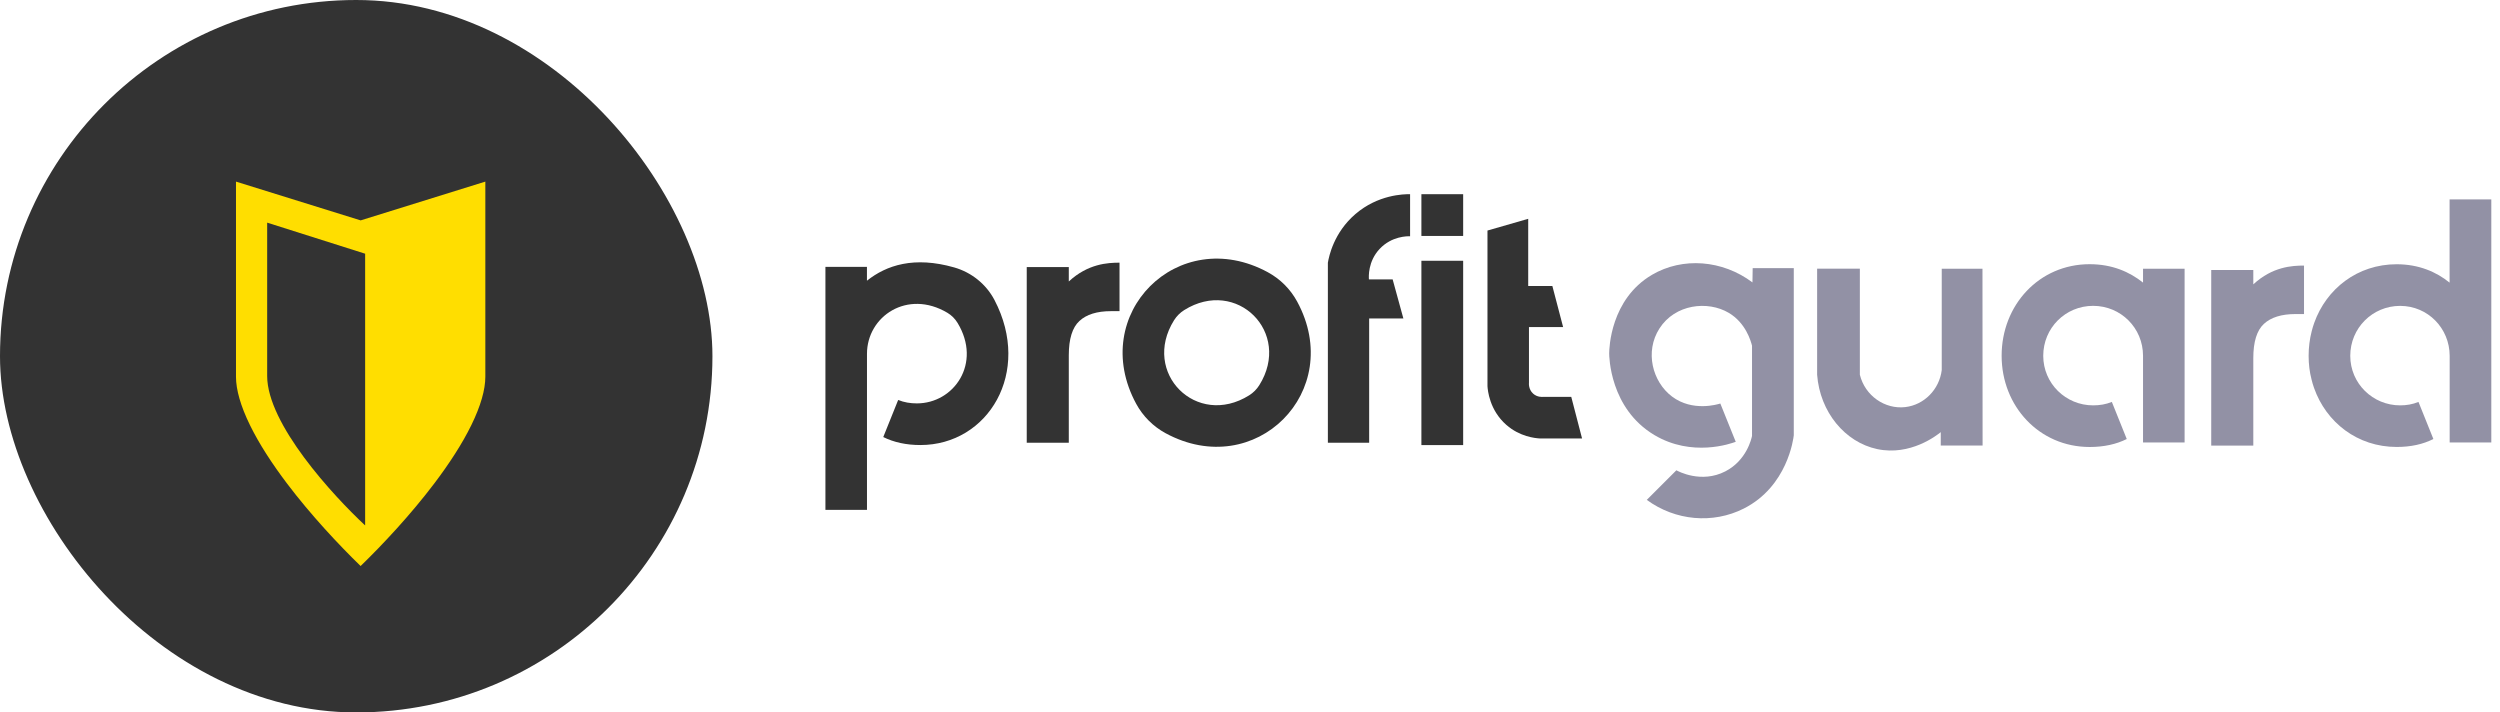<svg width="193" height="55" viewBox="0 0 193 55" fill="none" xmlns="http://www.w3.org/2000/svg">
<rect width="55" height="55" rx="27.5" fill="#333333"/>
<path d="M39.187 29.086C39.187 34.556 31.541 42.681 27.839 46.062C24.138 42.681 16.499 34.556 16.499 29.086V11.687L27.843 15.215L39.187 11.687V29.086Z" fill="#FFDE00"/>
<path d="M37.468 14.02L27.843 17.014L18.218 14.02V29.085C18.218 30.081 18.575 31.343 19.295 32.815C20.004 34.266 21.006 35.804 22.152 37.319C23.994 39.756 26.137 42.042 27.839 43.697C29.543 42.042 31.687 39.755 33.53 37.319C34.677 35.803 35.68 34.266 36.39 32.814C37.11 31.342 37.468 30.081 37.468 29.085V14.02ZM40.905 29.085C40.905 30.823 40.307 32.629 39.478 34.325C38.639 36.041 37.499 37.771 36.272 39.393C33.818 42.636 30.903 45.59 28.998 47.33L27.839 48.389L26.68 47.33C24.775 45.59 21.862 42.636 19.41 39.393C18.184 37.771 17.045 36.04 16.206 34.324C15.378 32.629 14.78 30.823 14.78 29.085V9.352L27.843 13.414L40.905 9.352V29.085Z" fill="#333333"/>
<path d="M28.188 19.586L28.189 19.585V40.559C28.188 40.56 28.187 40.561 28.186 40.562C25.718 38.263 20.625 32.738 20.625 29.019V17.188L28.188 19.586Z" fill="#333333"/>
<path d="M63.72 20.602H66.928V21.671C68.442 20.465 70.578 19.768 73.66 20.644C74.995 21.024 76.131 21.934 76.775 23.163C79.69 28.741 76.282 34.357 71.052 34.357C69.956 34.357 68.992 34.142 68.188 33.74L69.339 30.877C69.795 31.064 70.276 31.142 70.783 31.142C73.644 31.142 75.82 28.052 73.922 24.925C73.729 24.608 73.46 24.339 73.14 24.148C70.052 22.311 66.931 24.42 66.931 27.314V39.36H63.723V20.602H63.72Z" fill="#333333"/>
<path d="M86.427 20.281V24.021H85.765C84.69 24.021 83.877 24.275 83.33 24.78C82.783 25.284 82.511 26.167 82.511 27.423V34.179H79.264V20.62H82.511V21.729C83.992 20.36 85.512 20.278 86.427 20.278V20.281Z" fill="#333333"/>
<path d="M97.875 21.016C90.954 17.261 83.96 24.255 87.715 31.176C88.235 32.134 89.023 32.922 89.981 33.442C96.903 37.197 103.897 30.203 100.141 23.282C99.622 22.324 98.833 21.535 97.875 21.016ZM96.434 30.52C92.377 33.061 88.096 28.783 90.637 24.723C90.833 24.409 91.105 24.137 91.419 23.94C95.477 21.399 99.758 25.677 97.217 29.738C97.02 30.052 96.749 30.324 96.434 30.52Z" fill="#333333"/>
<path d="M108.859 14.991C108.364 14.985 106.379 15.024 104.627 16.535C102.977 17.958 102.599 19.768 102.512 20.281V34.179H105.699V24.584H108.34C108.065 23.578 107.787 22.574 107.512 21.568H105.681C105.666 21.375 105.596 20.191 106.506 19.218C107.442 18.218 108.672 18.233 108.859 18.239C108.859 17.154 108.859 16.07 108.859 14.988V14.991Z" fill="#333333"/>
<path d="M112.956 20.131H109.732V34.361H112.956V20.131Z" fill="#333333"/>
<path d="M112.956 14.992H109.732V18.215H112.956V14.992Z" fill="#333333"/>
<path d="M114.833 17.798V29.807C114.851 30.112 114.981 31.659 116.292 32.804C117.329 33.71 118.492 33.825 118.872 33.849H122.135C121.857 32.78 121.579 31.71 121.301 30.638H119.135C119.072 30.644 118.679 30.68 118.356 30.387C117.99 30.055 118.032 29.593 118.036 29.541V25.251H120.673L119.842 22.079H117.978V16.892C116.93 17.194 115.881 17.496 114.833 17.798Z" fill="#333333"/>
<path d="M154.526 27.463C154.526 23.554 157.415 20.396 161.321 20.396C163.061 20.396 164.397 20.986 165.442 21.816V20.747H168.651V34.158H165.442V27.466C165.442 25.324 163.732 23.611 161.59 23.611C159.448 23.611 157.738 25.324 157.738 27.466C157.738 29.608 159.478 31.294 161.59 31.294C162.098 31.294 162.578 31.215 163.034 31.028L164.185 33.892C163.385 34.294 162.421 34.508 161.321 34.508C157.415 34.505 154.526 31.348 154.526 27.466V27.463Z" fill="#9291A5"/>
<path d="M189.108 15.394V21.82C188.096 20.992 186.73 20.4 185.02 20.4C182.005 20.4 179.6 22.282 178.655 24.934C178.582 25.143 178.516 25.36 178.461 25.578C178.307 26.176 178.226 26.817 178.226 27.469C178.226 28.122 178.301 28.717 178.452 29.3C178.504 29.52 178.57 29.735 178.643 29.944C179.579 32.608 181.993 34.505 185.026 34.505C186.12 34.505 187.054 34.297 187.857 33.892L186.706 31.028C186.25 31.218 185.77 31.294 185.292 31.294C183.177 31.294 181.44 29.605 181.44 27.469C181.44 25.333 183.15 23.614 185.292 23.614C187.434 23.614 189.114 25.351 189.114 27.469V34.158H192.329V15.394H189.114H189.108Z" fill="#9291A5"/>
<path d="M177.87 20.505V24.245H177.209C176.133 24.245 175.32 24.499 174.774 25.003C174.227 25.508 173.955 26.39 173.955 27.647V34.402H170.707V20.843H173.955V21.952C175.435 20.584 176.955 20.502 177.87 20.502V20.505Z" fill="#9291A5"/>
<path d="M135.304 20.699H138.48V33.605C138.452 33.868 137.993 37.557 134.619 39.261C132.232 40.466 129.331 40.204 127.132 38.59C127.893 37.829 128.655 37.068 129.416 36.306C129.555 36.385 131.341 37.343 133.193 36.391C134.833 35.548 135.211 33.877 135.256 33.654V26.687C135.162 26.318 134.77 24.928 133.461 24.152C131.842 23.194 129.319 23.469 128.108 25.361C126.963 27.149 127.567 29.475 129.081 30.614C130.667 31.808 132.606 31.216 132.809 31.152C133.205 32.137 133.603 33.122 133.999 34.107C133.609 34.252 130.624 35.312 127.721 33.587C124.265 31.53 124.229 27.481 124.229 27.276C124.232 26.892 124.328 23.098 127.534 21.215C129.899 19.829 132.972 20.061 135.289 21.802C135.295 21.433 135.301 21.064 135.307 20.693L135.304 20.699Z" fill="#9291A5"/>
<path d="M153.05 20.747H149.902C149.902 23.355 149.902 25.965 149.902 28.572C149.715 30.077 148.536 31.258 147.092 31.427C145.515 31.614 143.977 30.551 143.581 28.929C143.581 26.201 143.581 23.472 143.581 20.741H140.282V28.929C140.5 31.814 142.436 34.14 144.917 34.669C147.488 35.216 149.533 33.599 149.826 33.361V34.397H153.056C153.056 29.847 153.05 25.297 153.047 20.747H153.05Z" fill="#9291A5"/>
</svg>

